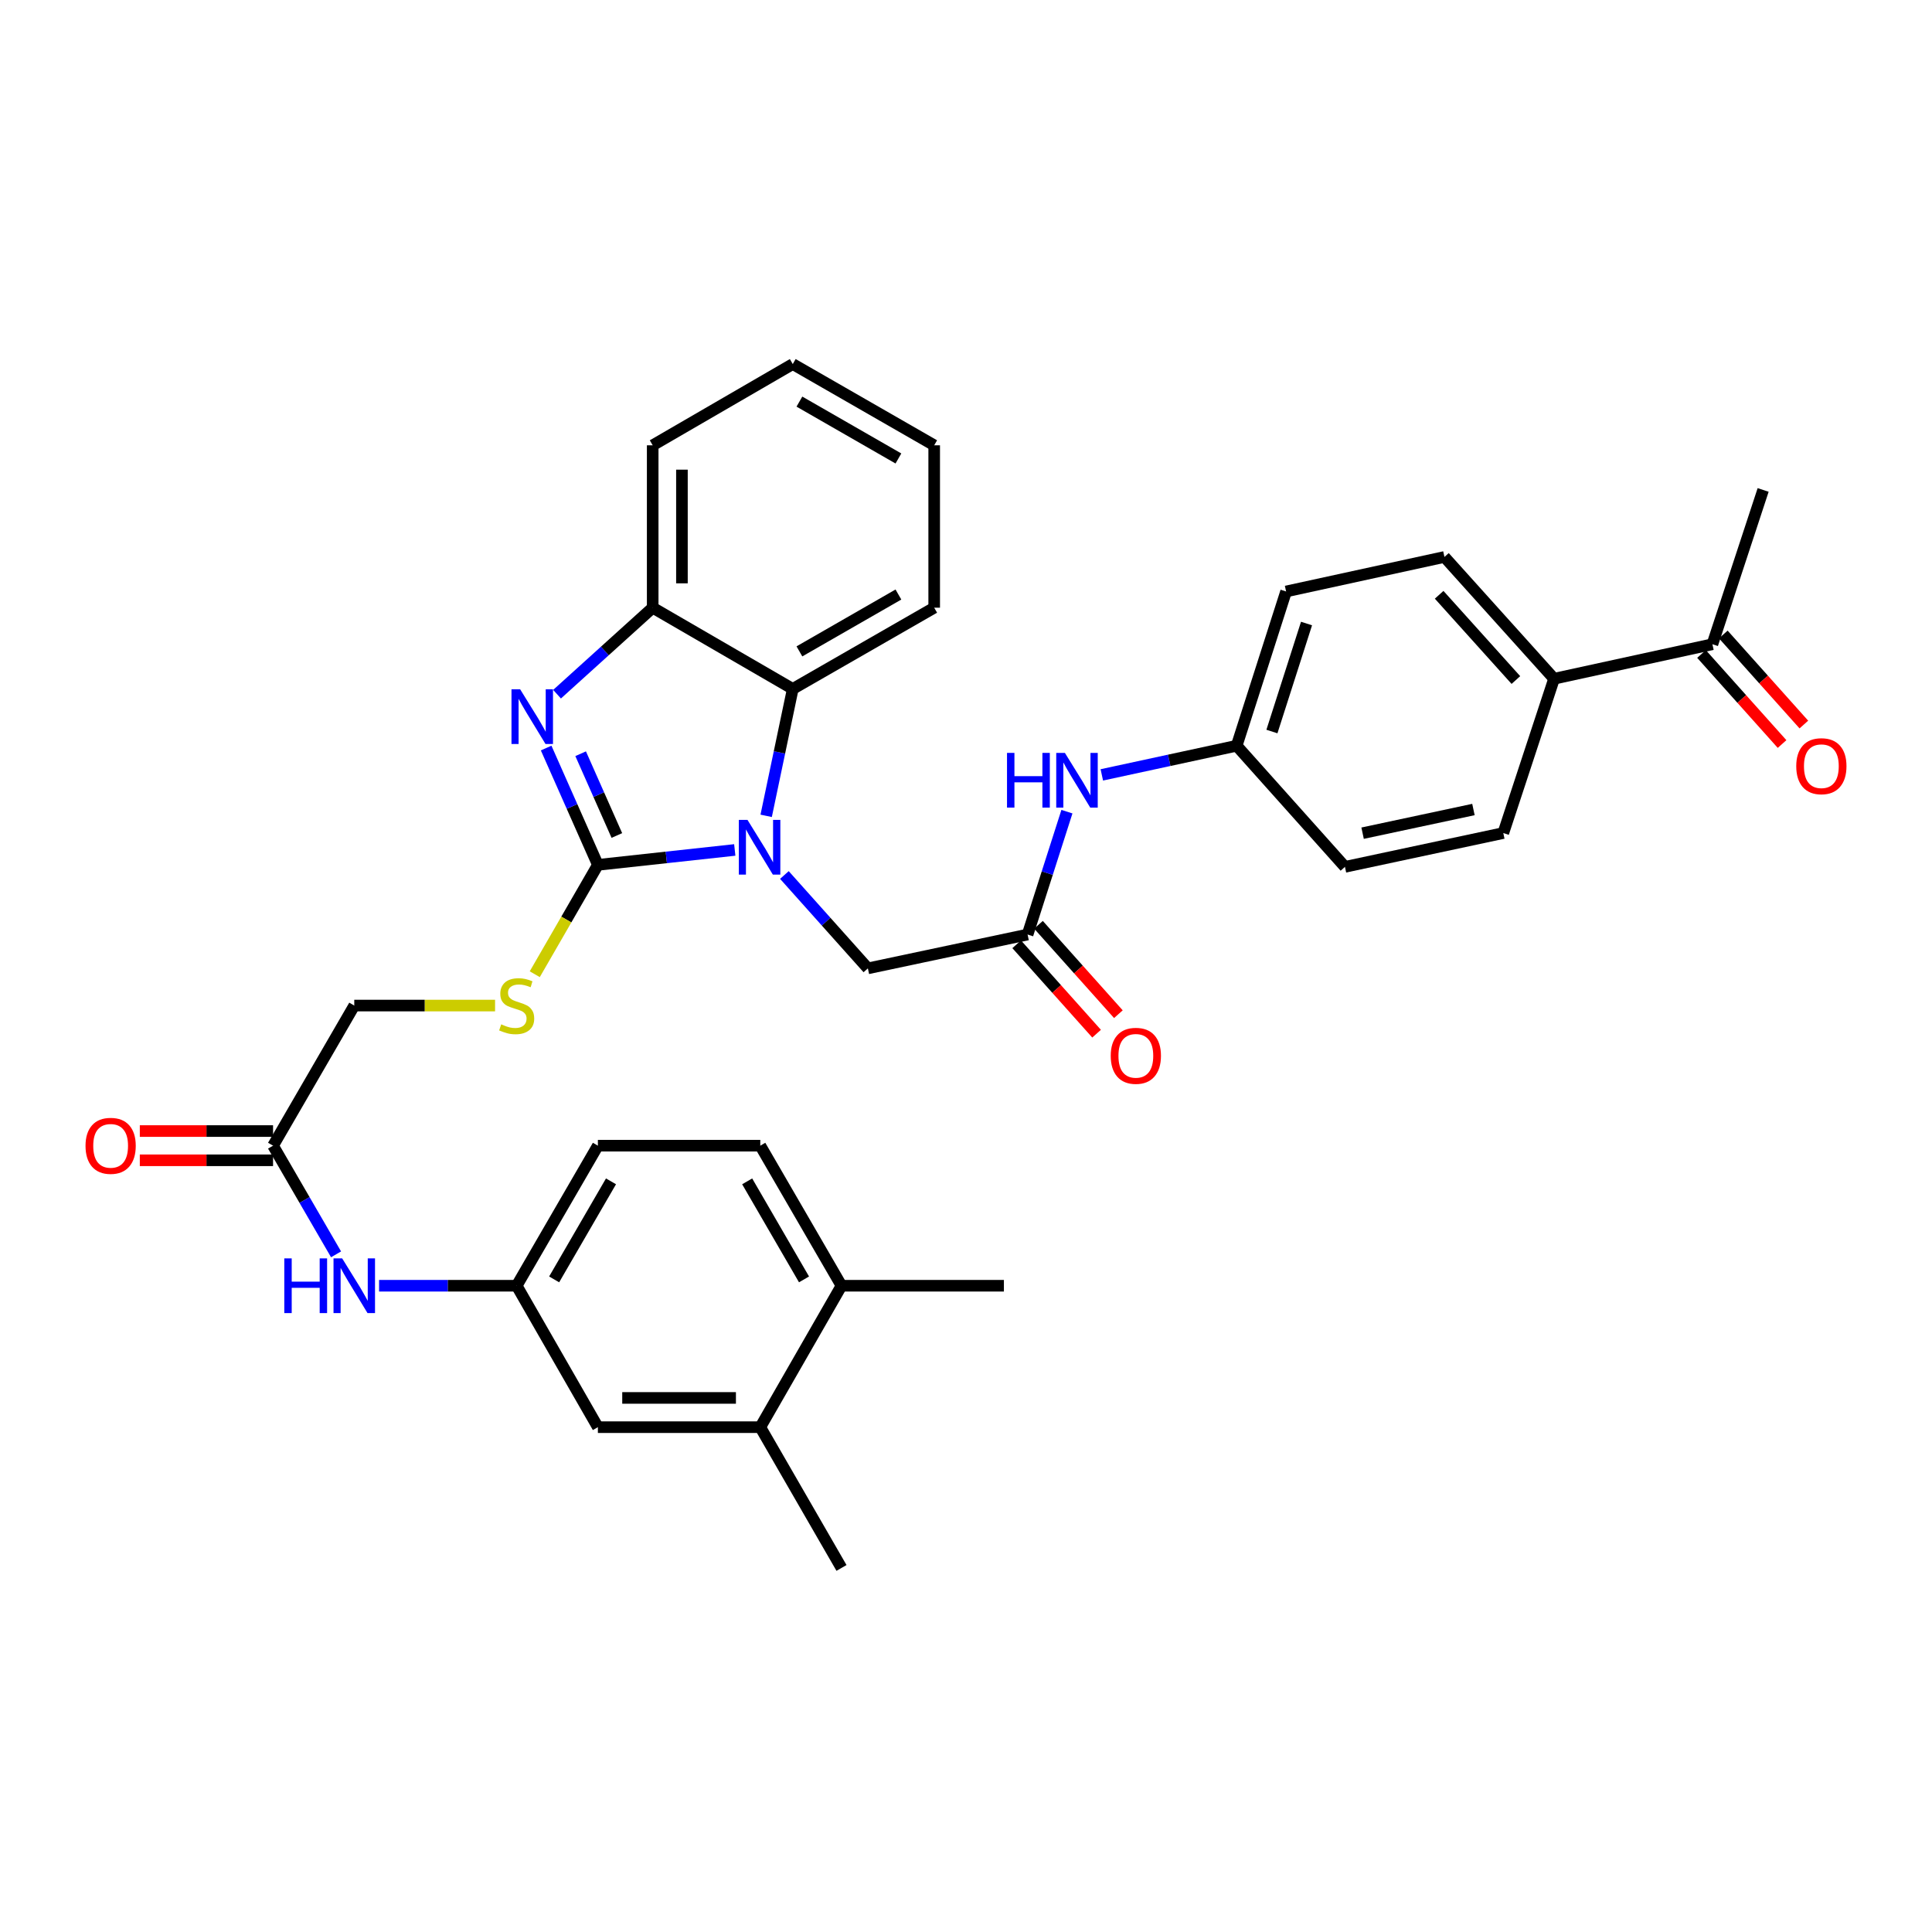 <?xml version='1.0' encoding='iso-8859-1'?>
<svg version='1.1' baseProfile='full'
              xmlns='http://www.w3.org/2000/svg'
                      xmlns:rdkit='http://www.rdkit.org/xml'
                      xmlns:xlink='http://www.w3.org/1999/xlink'
                  xml:space='preserve'
width='1000px' height='1000px' viewBox='0 0 1000 1000'>
<!-- END OF HEADER -->
<rect style='opacity:1.0;fill:#FFFFFF;stroke:none' width='1000' height='1000' x='0' y='0'> </rect>
<path class='bond-0' d='M 309.462,447.648 L 344.889,443.79' style='fill:none;fill-rule:evenodd;stroke:#000000;stroke-width:6px;stroke-linecap:butt;stroke-linejoin:miter;stroke-opacity:1' />
<path class='bond-0' d='M 344.889,443.79 L 380.316,439.932' style='fill:none;fill-rule:evenodd;stroke:#0000FF;stroke-width:6px;stroke-linecap:butt;stroke-linejoin:miter;stroke-opacity:1' />
<path class='bond-1' d='M 309.462,447.648 L 296.073,417.417' style='fill:none;fill-rule:evenodd;stroke:#000000;stroke-width:6px;stroke-linecap:butt;stroke-linejoin:miter;stroke-opacity:1' />
<path class='bond-1' d='M 296.073,417.417 L 282.684,387.187' style='fill:none;fill-rule:evenodd;stroke:#0000FF;stroke-width:6px;stroke-linecap:butt;stroke-linejoin:miter;stroke-opacity:1' />
<path class='bond-1' d='M 319.284,432.45 L 309.912,411.288' style='fill:none;fill-rule:evenodd;stroke:#000000;stroke-width:6px;stroke-linecap:butt;stroke-linejoin:miter;stroke-opacity:1' />
<path class='bond-1' d='M 309.912,411.288 L 300.54,390.127' style='fill:none;fill-rule:evenodd;stroke:#0000FF;stroke-width:6px;stroke-linecap:butt;stroke-linejoin:miter;stroke-opacity:1' />
<path class='bond-5' d='M 309.462,447.648 L 293.127,475.951' style='fill:none;fill-rule:evenodd;stroke:#000000;stroke-width:6px;stroke-linecap:butt;stroke-linejoin:miter;stroke-opacity:1' />
<path class='bond-5' d='M 293.127,475.951 L 276.791,504.253' style='fill:none;fill-rule:evenodd;stroke:#CCCC00;stroke-width:6px;stroke-linecap:butt;stroke-linejoin:miter;stroke-opacity:1' />
<path class='bond-2' d='M 396.566,422.28 L 403.449,389.432' style='fill:none;fill-rule:evenodd;stroke:#0000FF;stroke-width:6px;stroke-linecap:butt;stroke-linejoin:miter;stroke-opacity:1' />
<path class='bond-2' d='M 403.449,389.432 L 410.331,356.584' style='fill:none;fill-rule:evenodd;stroke:#000000;stroke-width:6px;stroke-linecap:butt;stroke-linejoin:miter;stroke-opacity:1' />
<path class='bond-6' d='M 406.003,452.898 L 427.608,477.063' style='fill:none;fill-rule:evenodd;stroke:#0000FF;stroke-width:6px;stroke-linecap:butt;stroke-linejoin:miter;stroke-opacity:1' />
<path class='bond-6' d='M 427.608,477.063 L 449.212,501.228' style='fill:none;fill-rule:evenodd;stroke:#000000;stroke-width:6px;stroke-linecap:butt;stroke-linejoin:miter;stroke-opacity:1' />
<path class='bond-3' d='M 288.325,359.315 L 313.079,336.928' style='fill:none;fill-rule:evenodd;stroke:#0000FF;stroke-width:6px;stroke-linecap:butt;stroke-linejoin:miter;stroke-opacity:1' />
<path class='bond-3' d='M 313.079,336.928 L 337.833,314.541' style='fill:none;fill-rule:evenodd;stroke:#000000;stroke-width:6px;stroke-linecap:butt;stroke-linejoin:miter;stroke-opacity:1' />
<path class='bond-27' d='M 410.331,356.584 L 483.536,314.541' style='fill:none;fill-rule:evenodd;stroke:#000000;stroke-width:6px;stroke-linecap:butt;stroke-linejoin:miter;stroke-opacity:1' />
<path class='bond-27' d='M 413.774,337.153 L 465.018,307.723' style='fill:none;fill-rule:evenodd;stroke:#000000;stroke-width:6px;stroke-linecap:butt;stroke-linejoin:miter;stroke-opacity:1' />
<path class='bond-34' d='M 410.331,356.584 L 337.833,314.541' style='fill:none;fill-rule:evenodd;stroke:#000000;stroke-width:6px;stroke-linecap:butt;stroke-linejoin:miter;stroke-opacity:1' />
<path class='bond-28' d='M 337.833,314.541 L 337.833,230.489' style='fill:none;fill-rule:evenodd;stroke:#000000;stroke-width:6px;stroke-linecap:butt;stroke-linejoin:miter;stroke-opacity:1' />
<path class='bond-28' d='M 352.968,301.933 L 352.968,243.097' style='fill:none;fill-rule:evenodd;stroke:#000000;stroke-width:6px;stroke-linecap:butt;stroke-linejoin:miter;stroke-opacity:1' />
<path class='bond-4' d='M 531.877,483.713 L 449.212,501.228' style='fill:none;fill-rule:evenodd;stroke:#000000;stroke-width:6px;stroke-linecap:butt;stroke-linejoin:miter;stroke-opacity:1' />
<path class='bond-9' d='M 531.877,483.713 L 542.059,451.913' style='fill:none;fill-rule:evenodd;stroke:#000000;stroke-width:6px;stroke-linecap:butt;stroke-linejoin:miter;stroke-opacity:1' />
<path class='bond-9' d='M 542.059,451.913 L 552.242,420.113' style='fill:none;fill-rule:evenodd;stroke:#0000FF;stroke-width:6px;stroke-linecap:butt;stroke-linejoin:miter;stroke-opacity:1' />
<path class='bond-16' d='M 526.234,488.756 L 546.913,511.892' style='fill:none;fill-rule:evenodd;stroke:#000000;stroke-width:6px;stroke-linecap:butt;stroke-linejoin:miter;stroke-opacity:1' />
<path class='bond-16' d='M 546.913,511.892 L 567.591,535.028' style='fill:none;fill-rule:evenodd;stroke:#FF0000;stroke-width:6px;stroke-linecap:butt;stroke-linejoin:miter;stroke-opacity:1' />
<path class='bond-16' d='M 537.519,478.67 L 558.198,501.806' style='fill:none;fill-rule:evenodd;stroke:#000000;stroke-width:6px;stroke-linecap:butt;stroke-linejoin:miter;stroke-opacity:1' />
<path class='bond-16' d='M 558.198,501.806 L 578.876,524.942' style='fill:none;fill-rule:evenodd;stroke:#FF0000;stroke-width:6px;stroke-linecap:butt;stroke-linejoin:miter;stroke-opacity:1' />
<path class='bond-19' d='M 256.247,520.475 L 219.807,520.475' style='fill:none;fill-rule:evenodd;stroke:#CCCC00;stroke-width:6px;stroke-linecap:butt;stroke-linejoin:miter;stroke-opacity:1' />
<path class='bond-19' d='M 219.807,520.475 L 183.368,520.475' style='fill:none;fill-rule:evenodd;stroke:#000000;stroke-width:6px;stroke-linecap:butt;stroke-linejoin:miter;stroke-opacity:1' />
<path class='bond-7' d='M 141.334,592.998 L 183.368,520.475' style='fill:none;fill-rule:evenodd;stroke:#000000;stroke-width:6px;stroke-linecap:butt;stroke-linejoin:miter;stroke-opacity:1' />
<path class='bond-8' d='M 141.334,592.998 L 157.638,621.12' style='fill:none;fill-rule:evenodd;stroke:#000000;stroke-width:6px;stroke-linecap:butt;stroke-linejoin:miter;stroke-opacity:1' />
<path class='bond-8' d='M 157.638,621.12 L 173.943,649.242' style='fill:none;fill-rule:evenodd;stroke:#0000FF;stroke-width:6px;stroke-linecap:butt;stroke-linejoin:miter;stroke-opacity:1' />
<path class='bond-17' d='M 141.334,585.431 L 106.85,585.431' style='fill:none;fill-rule:evenodd;stroke:#000000;stroke-width:6px;stroke-linecap:butt;stroke-linejoin:miter;stroke-opacity:1' />
<path class='bond-17' d='M 106.85,585.431 L 72.367,585.431' style='fill:none;fill-rule:evenodd;stroke:#FF0000;stroke-width:6px;stroke-linecap:butt;stroke-linejoin:miter;stroke-opacity:1' />
<path class='bond-17' d='M 141.334,600.566 L 106.85,600.566' style='fill:none;fill-rule:evenodd;stroke:#000000;stroke-width:6px;stroke-linecap:butt;stroke-linejoin:miter;stroke-opacity:1' />
<path class='bond-17' d='M 106.85,600.566 L 72.367,600.566' style='fill:none;fill-rule:evenodd;stroke:#FF0000;stroke-width:6px;stroke-linecap:butt;stroke-linejoin:miter;stroke-opacity:1' />
<path class='bond-13' d='M 196.209,665.497 L 231.819,665.497' style='fill:none;fill-rule:evenodd;stroke:#0000FF;stroke-width:6px;stroke-linecap:butt;stroke-linejoin:miter;stroke-opacity:1' />
<path class='bond-13' d='M 231.819,665.497 L 267.428,665.497' style='fill:none;fill-rule:evenodd;stroke:#000000;stroke-width:6px;stroke-linecap:butt;stroke-linejoin:miter;stroke-opacity:1' />
<path class='bond-23' d='M 570.301,401.079 L 605.198,393.538' style='fill:none;fill-rule:evenodd;stroke:#0000FF;stroke-width:6px;stroke-linecap:butt;stroke-linejoin:miter;stroke-opacity:1' />
<path class='bond-23' d='M 605.198,393.538 L 640.095,385.997' style='fill:none;fill-rule:evenodd;stroke:#000000;stroke-width:6px;stroke-linecap:butt;stroke-linejoin:miter;stroke-opacity:1' />
<path class='bond-10' d='M 393.523,738.702 L 309.462,738.702' style='fill:none;fill-rule:evenodd;stroke:#000000;stroke-width:6px;stroke-linecap:butt;stroke-linejoin:miter;stroke-opacity:1' />
<path class='bond-10' d='M 380.914,723.566 L 322.071,723.566' style='fill:none;fill-rule:evenodd;stroke:#000000;stroke-width:6px;stroke-linecap:butt;stroke-linejoin:miter;stroke-opacity:1' />
<path class='bond-29' d='M 393.523,738.702 L 435.557,811.562' style='fill:none;fill-rule:evenodd;stroke:#000000;stroke-width:6px;stroke-linecap:butt;stroke-linejoin:miter;stroke-opacity:1' />
<path class='bond-37' d='M 393.523,738.702 L 435.557,665.497' style='fill:none;fill-rule:evenodd;stroke:#000000;stroke-width:6px;stroke-linecap:butt;stroke-linejoin:miter;stroke-opacity:1' />
<path class='bond-11' d='M 886.339,333.452 L 804.381,351.312' style='fill:none;fill-rule:evenodd;stroke:#000000;stroke-width:6px;stroke-linecap:butt;stroke-linejoin:miter;stroke-opacity:1' />
<path class='bond-18' d='M 880.699,338.497 L 901.546,361.804' style='fill:none;fill-rule:evenodd;stroke:#000000;stroke-width:6px;stroke-linecap:butt;stroke-linejoin:miter;stroke-opacity:1' />
<path class='bond-18' d='M 901.546,361.804 L 922.394,385.11' style='fill:none;fill-rule:evenodd;stroke:#FF0000;stroke-width:6px;stroke-linecap:butt;stroke-linejoin:miter;stroke-opacity:1' />
<path class='bond-18' d='M 891.979,328.407 L 912.827,351.713' style='fill:none;fill-rule:evenodd;stroke:#000000;stroke-width:6px;stroke-linecap:butt;stroke-linejoin:miter;stroke-opacity:1' />
<path class='bond-18' d='M 912.827,351.713 L 933.674,375.019' style='fill:none;fill-rule:evenodd;stroke:#FF0000;stroke-width:6px;stroke-linecap:butt;stroke-linejoin:miter;stroke-opacity:1' />
<path class='bond-30' d='M 886.339,333.452 L 912.599,253.596' style='fill:none;fill-rule:evenodd;stroke:#000000;stroke-width:6px;stroke-linecap:butt;stroke-linejoin:miter;stroke-opacity:1' />
<path class='bond-12' d='M 804.381,351.312 L 747.64,288.281' style='fill:none;fill-rule:evenodd;stroke:#000000;stroke-width:6px;stroke-linecap:butt;stroke-linejoin:miter;stroke-opacity:1' />
<path class='bond-12' d='M 784.621,351.984 L 744.902,307.862' style='fill:none;fill-rule:evenodd;stroke:#000000;stroke-width:6px;stroke-linecap:butt;stroke-linejoin:miter;stroke-opacity:1' />
<path class='bond-36' d='M 804.381,351.312 L 778.104,431.184' style='fill:none;fill-rule:evenodd;stroke:#000000;stroke-width:6px;stroke-linecap:butt;stroke-linejoin:miter;stroke-opacity:1' />
<path class='bond-14' d='M 267.428,665.497 L 309.462,738.702' style='fill:none;fill-rule:evenodd;stroke:#000000;stroke-width:6px;stroke-linecap:butt;stroke-linejoin:miter;stroke-opacity:1' />
<path class='bond-24' d='M 267.428,665.497 L 309.462,592.998' style='fill:none;fill-rule:evenodd;stroke:#000000;stroke-width:6px;stroke-linecap:butt;stroke-linejoin:miter;stroke-opacity:1' />
<path class='bond-24' d='M 286.827,662.214 L 316.251,611.465' style='fill:none;fill-rule:evenodd;stroke:#000000;stroke-width:6px;stroke-linecap:butt;stroke-linejoin:miter;stroke-opacity:1' />
<path class='bond-15' d='M 435.557,665.497 L 393.523,592.998' style='fill:none;fill-rule:evenodd;stroke:#000000;stroke-width:6px;stroke-linecap:butt;stroke-linejoin:miter;stroke-opacity:1' />
<path class='bond-15' d='M 416.158,662.214 L 386.734,611.465' style='fill:none;fill-rule:evenodd;stroke:#000000;stroke-width:6px;stroke-linecap:butt;stroke-linejoin:miter;stroke-opacity:1' />
<path class='bond-31' d='M 435.557,665.497 L 519.617,665.497' style='fill:none;fill-rule:evenodd;stroke:#000000;stroke-width:6px;stroke-linecap:butt;stroke-linejoin:miter;stroke-opacity:1' />
<path class='bond-20' d='M 778.104,431.184 L 696.146,448.683' style='fill:none;fill-rule:evenodd;stroke:#000000;stroke-width:6px;stroke-linecap:butt;stroke-linejoin:miter;stroke-opacity:1' />
<path class='bond-20' d='M 762.65,419.007 L 705.28,431.256' style='fill:none;fill-rule:evenodd;stroke:#000000;stroke-width:6px;stroke-linecap:butt;stroke-linejoin:miter;stroke-opacity:1' />
<path class='bond-21' d='M 747.64,288.281 L 665.682,306.141' style='fill:none;fill-rule:evenodd;stroke:#000000;stroke-width:6px;stroke-linecap:butt;stroke-linejoin:miter;stroke-opacity:1' />
<path class='bond-22' d='M 393.523,592.998 L 309.462,592.998' style='fill:none;fill-rule:evenodd;stroke:#000000;stroke-width:6px;stroke-linecap:butt;stroke-linejoin:miter;stroke-opacity:1' />
<path class='bond-25' d='M 640.095,385.997 L 696.146,448.683' style='fill:none;fill-rule:evenodd;stroke:#000000;stroke-width:6px;stroke-linecap:butt;stroke-linejoin:miter;stroke-opacity:1' />
<path class='bond-26' d='M 640.095,385.997 L 665.682,306.141' style='fill:none;fill-rule:evenodd;stroke:#000000;stroke-width:6px;stroke-linecap:butt;stroke-linejoin:miter;stroke-opacity:1' />
<path class='bond-26' d='M 658.346,378.637 L 676.257,322.738' style='fill:none;fill-rule:evenodd;stroke:#000000;stroke-width:6px;stroke-linecap:butt;stroke-linejoin:miter;stroke-opacity:1' />
<path class='bond-32' d='M 483.536,314.541 L 483.536,230.489' style='fill:none;fill-rule:evenodd;stroke:#000000;stroke-width:6px;stroke-linecap:butt;stroke-linejoin:miter;stroke-opacity:1' />
<path class='bond-33' d='M 337.833,230.489 L 410.331,188.438' style='fill:none;fill-rule:evenodd;stroke:#000000;stroke-width:6px;stroke-linecap:butt;stroke-linejoin:miter;stroke-opacity:1' />
<path class='bond-35' d='M 483.536,230.489 L 410.331,188.438' style='fill:none;fill-rule:evenodd;stroke:#000000;stroke-width:6px;stroke-linecap:butt;stroke-linejoin:miter;stroke-opacity:1' />
<path class='bond-35' d='M 465.016,237.306 L 413.773,207.87' style='fill:none;fill-rule:evenodd;stroke:#000000;stroke-width:6px;stroke-linecap:butt;stroke-linejoin:miter;stroke-opacity:1' />
<path  class='atom-1' d='M 386.901 424.374
L 396.181 439.374
Q 397.101 440.854, 398.581 443.534
Q 400.061 446.214, 400.141 446.374
L 400.141 424.374
L 403.901 424.374
L 403.901 452.694
L 400.021 452.694
L 390.061 436.294
Q 388.901 434.374, 387.661 432.174
Q 386.461 429.974, 386.101 429.294
L 386.101 452.694
L 382.421 452.694
L 382.421 424.374
L 386.901 424.374
' fill='#0000FF'/>
<path  class='atom-2' d='M 269.223 356.769
L 278.503 371.769
Q 279.423 373.249, 280.903 375.929
Q 282.383 378.609, 282.463 378.769
L 282.463 356.769
L 286.223 356.769
L 286.223 385.089
L 282.343 385.089
L 272.383 368.689
Q 271.223 366.769, 269.983 364.569
Q 268.783 362.369, 268.423 361.689
L 268.423 385.089
L 264.743 385.089
L 264.743 356.769
L 269.223 356.769
' fill='#0000FF'/>
<path  class='atom-6' d='M 259.428 530.195
Q 259.748 530.315, 261.068 530.875
Q 262.388 531.435, 263.828 531.795
Q 265.308 532.115, 266.748 532.115
Q 269.428 532.115, 270.988 530.835
Q 272.548 529.515, 272.548 527.235
Q 272.548 525.675, 271.748 524.715
Q 270.988 523.755, 269.788 523.235
Q 268.588 522.715, 266.588 522.115
Q 264.068 521.355, 262.548 520.635
Q 261.068 519.915, 259.988 518.395
Q 258.948 516.875, 258.948 514.315
Q 258.948 510.755, 261.348 508.555
Q 263.788 506.355, 268.588 506.355
Q 271.868 506.355, 275.588 507.915
L 274.668 510.995
Q 271.268 509.595, 268.708 509.595
Q 265.948 509.595, 264.428 510.755
Q 262.908 511.875, 262.948 513.835
Q 262.948 515.355, 263.708 516.275
Q 264.508 517.195, 265.628 517.715
Q 266.788 518.235, 268.708 518.835
Q 271.268 519.635, 272.788 520.435
Q 274.308 521.235, 275.388 522.875
Q 276.508 524.475, 276.508 527.235
Q 276.508 531.155, 273.868 533.275
Q 271.268 535.355, 266.908 535.355
Q 264.388 535.355, 262.468 534.795
Q 260.588 534.275, 258.348 533.355
L 259.428 530.195
' fill='#CCCC00'/>
<path  class='atom-9' d='M 147.148 651.337
L 150.988 651.337
L 150.988 663.377
L 165.468 663.377
L 165.468 651.337
L 169.308 651.337
L 169.308 679.657
L 165.468 679.657
L 165.468 666.577
L 150.988 666.577
L 150.988 679.657
L 147.148 679.657
L 147.148 651.337
' fill='#0000FF'/>
<path  class='atom-9' d='M 177.108 651.337
L 186.388 666.337
Q 187.308 667.817, 188.788 670.497
Q 190.268 673.177, 190.348 673.337
L 190.348 651.337
L 194.108 651.337
L 194.108 679.657
L 190.228 679.657
L 180.268 663.257
Q 179.108 661.337, 177.868 659.137
Q 176.668 656.937, 176.308 656.257
L 176.308 679.657
L 172.628 679.657
L 172.628 651.337
L 177.108 651.337
' fill='#0000FF'/>
<path  class='atom-10' d='M 521.227 389.697
L 525.067 389.697
L 525.067 401.737
L 539.547 401.737
L 539.547 389.697
L 543.387 389.697
L 543.387 418.017
L 539.547 418.017
L 539.547 404.937
L 525.067 404.937
L 525.067 418.017
L 521.227 418.017
L 521.227 389.697
' fill='#0000FF'/>
<path  class='atom-10' d='M 551.187 389.697
L 560.467 404.697
Q 561.387 406.177, 562.867 408.857
Q 564.347 411.537, 564.427 411.697
L 564.427 389.697
L 568.187 389.697
L 568.187 418.017
L 564.307 418.017
L 554.347 401.617
Q 553.187 399.697, 551.947 397.497
Q 550.747 395.297, 550.387 394.617
L 550.387 418.017
L 546.707 418.017
L 546.707 389.697
L 551.187 389.697
' fill='#0000FF'/>
<path  class='atom-17' d='M 574.911 546.487
Q 574.911 539.687, 578.271 535.887
Q 581.631 532.087, 587.911 532.087
Q 594.191 532.087, 597.551 535.887
Q 600.911 539.687, 600.911 546.487
Q 600.911 553.367, 597.511 557.287
Q 594.111 561.167, 587.911 561.167
Q 581.671 561.167, 578.271 557.287
Q 574.911 553.407, 574.911 546.487
M 587.911 557.967
Q 592.231 557.967, 594.551 555.087
Q 596.911 552.167, 596.911 546.487
Q 596.911 540.927, 594.551 538.127
Q 592.231 535.287, 587.911 535.287
Q 583.591 535.287, 581.231 538.087
Q 578.911 540.887, 578.911 546.487
Q 578.911 552.207, 581.231 555.087
Q 583.591 557.967, 587.911 557.967
' fill='#FF0000'/>
<path  class='atom-18' d='M 44.265 593.078
Q 44.265 586.278, 47.625 582.478
Q 50.985 578.678, 57.265 578.678
Q 63.545 578.678, 66.905 582.478
Q 70.265 586.278, 70.265 593.078
Q 70.265 599.958, 66.865 603.878
Q 63.465 607.758, 57.265 607.758
Q 51.025 607.758, 47.625 603.878
Q 44.265 599.998, 44.265 593.078
M 57.265 604.558
Q 61.585 604.558, 63.905 601.678
Q 66.265 598.758, 66.265 593.078
Q 66.265 587.518, 63.905 584.718
Q 61.585 581.878, 57.265 581.878
Q 52.945 581.878, 50.585 584.678
Q 48.265 587.478, 48.265 593.078
Q 48.265 598.798, 50.585 601.678
Q 52.945 604.558, 57.265 604.558
' fill='#FF0000'/>
<path  class='atom-19' d='M 929.735 396.579
Q 929.735 389.779, 933.095 385.979
Q 936.455 382.179, 942.735 382.179
Q 949.015 382.179, 952.375 385.979
Q 955.735 389.779, 955.735 396.579
Q 955.735 403.459, 952.335 407.379
Q 948.935 411.259, 942.735 411.259
Q 936.495 411.259, 933.095 407.379
Q 929.735 403.499, 929.735 396.579
M 942.735 408.059
Q 947.055 408.059, 949.375 405.179
Q 951.735 402.259, 951.735 396.579
Q 951.735 391.019, 949.375 388.219
Q 947.055 385.379, 942.735 385.379
Q 938.415 385.379, 936.055 388.179
Q 933.735 390.979, 933.735 396.579
Q 933.735 402.299, 936.055 405.179
Q 938.415 408.059, 942.735 408.059
' fill='#FF0000'/>
</svg>
